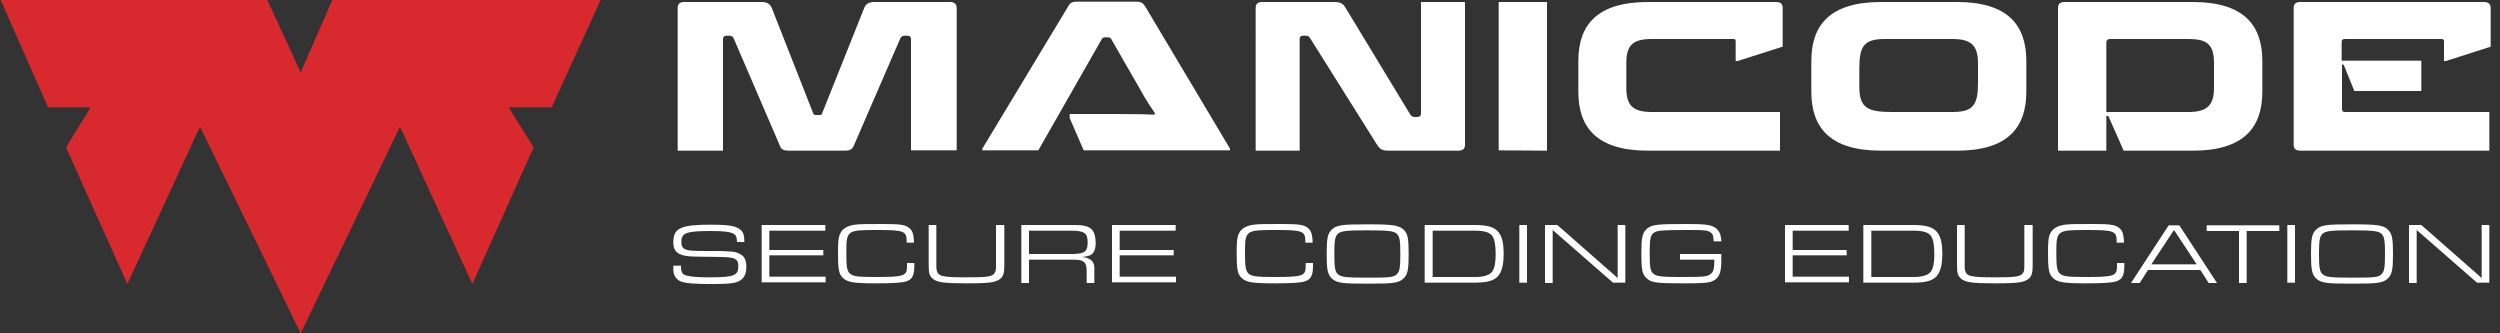 <svg xmlns="http://www.w3.org/2000/svg" xmlns:xlink="http://www.w3.org/1999/xlink" id="Layer_1" x="0px" y="0px" viewBox="0 0 750 100" style="enable-background:new 0 0 750 100;" xml:space="preserve"><rect x="0" y="0" width="750" height="100" fill="#333333" stroke="none"/><style type="text/css">	.st0{fill:#D7292E;}	.st1{fill:#FFFFFF;}</style><g>	<path class="st0" d="M90.2,100L60,38L38.2,85.2l-18.4-41l7.4-12H14.4L0.2,0h80l10,21.7L99.7,0h80.5l-14.7,32.2h-12.9l7.5,12  l-18.4,41L120,38L90.2,100z"></path>	<path class="st1" d="M273.3,45.1V11.7c0-0.6-0.4-1-1.1-1h-0.8c-0.6,0-1.1,0.3-1.3,0.8l-14,32.3c-0.5,1.1-1.3,1.4-2.7,1.4h-16.7  c-1.5,0-2.3-0.3-2.7-1.4l-13.9-32.3c-0.2-0.5-0.6-0.8-1.3-0.8H218c-0.7,0-1.1,0.4-1.1,1v33.5h-13.6V2.4c0-1.2,0.6-1.8,2-1.8h23.2  c1.6,0,2.5,0.6,3,1.7L244,34.1c0.1,0.2,0.3,0.4,0.7,0.4h1.3c0.4,0,0.5-0.1,0.6-0.4l12.7-31.8c0.4-1,1.3-1.7,2.9-1.7H285  c1.3,0,2,0.6,2,1.8v42.7H273.3z"></path>	<path class="st1" d="M311.5,45.1h-16.8v-0.5L320.4,2c0.6-1.1,1.1-1.5,2.7-1.5h17.7c1.6,0,2.1,0.4,2.8,1.5L369,44.6v0.5h-43.9  l-4.2-9.7v-1.2h14.4c6.1,0,8.6,0.1,11,0.2l0.2-0.4c-1.2-1.8-2.2-3.1-5.1-8.3l-8.1-14.1c-0.2-0.3-0.5-0.4-1-0.4h-0.8  c-0.4,0-0.7,0.1-0.9,0.4L311.5,45.1z"></path>	<path class="st1" d="M400.2,0.6c2.1,0,2.8,0.6,3.5,1.8l19.4,32c0.3,0.4,0.7,0.7,1.3,0.7h0.8c0.7,0,1.1-0.4,1.1-1V0.6h13.2v42.8  c0,1.2-0.6,1.8-2,1.8h-20.8c-2,0-2.7-0.4-3.6-1.8l-20.1-32c-0.3-0.5-0.6-0.7-1.3-0.7H391c-0.8,0-1.1,0.4-1.1,1v33.5h-13.2V2.4  c0-1.2,0.6-1.8,2-1.8L400.2,0.6z"></path>	<path class="st1" d="M449.6,45.1V0.6h14.5v44.6L449.6,45.1L449.6,45.1z"></path>	<path class="st1" d="M521.3,18.3h-0.6v-6c0-0.4-0.2-0.6-0.6-0.6h-24.5c-5.6,0-7.7,1.7-7.7,7.2v7.5c0,5.3,2,7.2,7.7,7.2H534v11.6  h-39.6c-15.3,0-20.9-6.9-20.9-17.7v-9.2c0-10.8,5.6-17.7,20.9-17.7h38.4c1.4,0,2,0.6,2,1.8V14L521.3,18.3z"></path>	<path class="st1" d="M607.9,27.5c0,10.8-5.6,17.7-20.8,17.7h-22.8c-15.3,0-20.9-6.9-20.9-17.7v-9.2c0-10.8,5.6-17.7,20.9-17.7h22.8  c15.2,0,20.8,6.9,20.8,17.7V27.5z M567.7,33.6h18c6.3,0,7.7-2.1,7.7-8.8v-5.9c0-5.4-2.2-7.2-7.7-7.2h-20.2c-6.3,0-7.7,2.1-7.7,8.8  v5.9C557.9,32.5,560.5,33.6,567.7,33.6z"></path>	<path class="st1" d="M617.4,2.4c0-1.2,0.6-1.8,2-1.8h38.4c15.3,0,20.9,6.9,20.9,17.7v9.2c0,10.8-5.6,17.7-20.9,17.7h-20.7  l-4.6-10.4h-0.6v10.4h-14.5L617.4,2.4z M631.9,33.6h24.6c5.5,0,7.7-1.9,7.7-7.2v-7.5c0-5.6-2.1-7.2-7.7-7.2H633  c-0.6,0-1.1,0.4-1.1,0.9V33.6z"></path>	<path class="st1" d="M703.1,19.4h-0.5v13.3c0,0.6,0.2,0.9,1,0.9h43.2v11.6h-56.7c-1.4,0-2-0.6-2-1.8v-41c0-1.2,0.6-1.8,2-1.8h55  c1.4,0,2.1,0.6,2.1,1.8V14l-13.4,4.3h-0.6v-5.9c0-0.5-0.3-0.7-0.7-0.7h-29.1c-0.7,0-0.9,0.4-0.9,0.9v5.6h23.9v9.1h-20.1L703.1,19.4  z"></path>	<g>		<path class="st1" d="M204.3,79.4v0.5c0,1.8,0.4,2.5,1.8,2.8c1.1,0.3,3.2,0.5,6.6,0.5c7.5,0,8.8-0.5,8.8-3.4c0-1.4-0.5-2.1-1.8-2.4   s-1.4-0.3-9.9-0.4c-3.6,0-5.1-0.3-6.3-1c-1-0.7-1.5-1.6-1.5-3.2c0-4.4,2.1-5.4,11.4-5.4c4.5,0,6.8,0.3,8.1,1.1   c1.4,0.8,1.8,1.7,1.8,4.1h-2.2c0-1.4-0.3-2-0.9-2.4c-0.9-0.6-2.9-0.9-6.7-0.9c-7.6,0-9.1,0.5-9.1,3.3c0,1.2,0.4,1.9,1.2,2.2   c1,0.4,1.8,0.5,7.3,0.5c6.2,0,7.5,0.1,8.9,0.8c1.5,0.7,2.1,1.8,2.1,4c0,2.4-0.9,3.8-2.8,4.5c-1.4,0.5-3.6,0.6-8,0.6   c-4.7,0-6.8-0.2-8.4-0.6c-1.7-0.5-2.7-1.9-2.7-3.7v-1.2h2.3L204.3,79.4z"></path>		<path class="st1" d="M228.5,67.5h19.1v1.7h-16.8V75H247v1.6h-16.2V83h16.9v1.7h-19.2V67.5z"></path>		<path class="st1" d="M274.3,79v0.7c0,2.9-0.6,4.1-2.4,4.7c-1.1,0.4-3.8,0.6-9,0.6c-6.9,0-8.6-0.3-10-1.6c-1.2-1.1-1.5-2.5-1.5-7.3   c0-3.6,0.1-4.9,0.7-6.1c0.6-1.4,2.2-2.3,4.4-2.6c1.6-0.2,3.4-0.2,8.5-0.2c4.7,0,6.4,0.2,7.5,1c1.2,0.8,1.6,1.9,1.7,4.6H272v-0.4   c0-3.1-0.8-3.4-8.9-3.4c-9.1,0-9.2,0.1-9.2,7c0,4,0.2,5.2,1,6c0.9,0.9,2.4,1.1,7.7,1.1c8.6,0,9.5-0.3,9.5-3.2v-1h2.2L274.3,79z"></path>		<path class="st1" d="M301.3,67.5v11.8c0,1.8-0.1,2.4-0.3,3c-0.4,1.2-1.4,1.9-3.1,2.3c-1.3,0.3-3.8,0.4-8,0.4   c-6.8,0-8.9-0.3-10.2-1.5c-0.9-0.9-1.1-1.5-1.1-4.3V67.5h2.3v11.4c0,1.6,0,1.7,0.1,2.1c0.4,1.9,1.6,2.2,8.9,2.2   c6.2,0,7.7-0.2,8.4-1.2c0.5-0.6,0.5-0.9,0.5-3.1V67.5L301.3,67.5z"></path>		<path class="st1" d="M306.5,67.5h15.8c3,0,4.3,0.4,5.3,1.4c0.7,0.8,1.1,2.1,1.1,3.9c0,2-0.5,3.1-1.5,3.7c-0.7,0.3-1.3,0.5-2.8,0.6   c1.3,0.1,1.9,0.3,2.4,0.6c1,0.5,1.5,1.4,1.5,2.7v4.5H326v-3.3c0-1.7-0.2-2.4-0.7-2.9c-0.7-0.6-1.4-0.8-3.4-0.8h-13.2v7h-2.3V67.5   L306.5,67.5z M321.4,76.2c4,0,4.9-0.7,4.9-3.5s-1-3.5-5.1-3.5h-12.5v7H321.4z"></path>		<path class="st1" d="M333.6,67.5h19.1v1.7h-16.8V75h16.2v1.6h-16.2V83h16.9v1.7h-19.2V67.5z"></path>		<path class="st1" d="M393.9,79v0.7c0,2.9-0.6,4.1-2.4,4.7c-1.1,0.4-3.8,0.6-9,0.6c-6.9,0-8.6-0.3-10-1.6c-1.2-1.1-1.5-2.5-1.5-7.3   c0-3.6,0.1-4.9,0.7-6.1c0.6-1.4,2.2-2.3,4.4-2.6c1.6-0.2,3.4-0.2,8.5-0.2c4.7,0,6.4,0.2,7.5,1c1.2,0.8,1.6,1.9,1.7,4.6h-2.2v-0.4   c0-3.1-0.8-3.4-8.9-3.4c-9.1,0-9.2,0.1-9.2,7c0,4,0.2,5.2,1,6c0.9,0.9,2.4,1.1,7.7,1.1c8.6,0,9.5-0.3,9.5-3.2v-1h2.2L393.9,79z"></path>		<path class="st1" d="M421.1,68.9c1.2,1.2,1.5,2.5,1.5,7.3c0,4.7-0.3,6.1-1.5,7.3c-1.5,1.4-2.9,1.6-10.8,1.6s-9.3-0.2-10.8-1.6   c-1.2-1.2-1.5-2.5-1.5-7.3s0.3-6.1,1.5-7.3c1.5-1.4,2.9-1.6,10.9-1.6C418.1,67.3,419.6,67.6,421.1,68.9L421.1,68.9z M401.3,70.2   c-0.8,0.8-1,2-1,6s0.2,5.2,1,6c1,0.9,2.2,1.1,8.9,1.1s8-0.1,8.9-1.1c0.8-0.8,1-2,1-6s-0.2-5.2-1-6c-0.9-0.9-2.5-1.1-9.1-1.1   C403.8,69.1,402.2,69.3,401.3,70.2L401.3,70.2z"></path>		<path class="st1" d="M427.4,67.5h14.9c4.2,0,6.3,0.7,7.5,2.5c0.9,1.3,1.3,3.3,1.3,6.1s-0.4,4.9-1.3,6.2c-1.1,1.8-3.3,2.5-7.5,2.5   h-14.9V67.5z M442.5,83.1c2.7,0,4.5-0.6,5.2-1.7c0.7-1,1-2.6,1-5.1c0-2.7-0.3-4.5-1-5.5c-0.8-1.1-2.4-1.6-5.3-1.6h-12.6v13.9   L442.5,83.1z"></path>		<path class="st1" d="M455.8,67.5h2.3v17.3h-2.3V67.5z"></path>		<path class="st1" d="M463.5,67.5h3.7l18.1,15.9V67.5h2.3v17.3h-3.7L465.8,69v15.9h-2.3V67.5z"></path>		<path class="st1" d="M516.4,76.3c0,2.8,0,2.8-0.1,3.9c-0.2,2.3-1.1,3.6-2.7,4.2c-1.2,0.5-3,0.6-8.8,0.6c-8,0-9.5-0.2-10.9-1.6   c-1.2-1.1-1.5-2.5-1.5-7.3s0.3-6.1,1.5-7.3c1.5-1.4,2.8-1.6,11.9-1.6c5.6,0,7.2,0.2,8.6,1c1.3,0.8,1.9,2,2,4.2h-2.3   c-0.1-1.6-0.2-2.1-0.7-2.5c-0.9-0.8-1.8-0.9-6.5-0.9c-8.2,0-9.7,0.1-10.7,0.8c-1.1,0.7-1.3,1.9-1.3,6.2c0,4,0.2,5.2,1,6   c0.9,0.9,2.4,1.1,8,1.1c7.6,0,8.5-0.1,9.5-1.1c0.7-0.7,0.9-1.4,0.9-4.1H504v-1.7h12.4L516.4,76.3z"></path>		<path class="st1" d="M535.5,67.5h19.1v1.7h-16.8V75H554v1.6h-16.2V83h16.9v1.7h-19.2V67.5z"></path>		<path class="st1" d="M559,67.5h14.9c4.2,0,6.3,0.7,7.5,2.5c0.9,1.3,1.3,3.3,1.3,6.1s-0.4,4.9-1.3,6.2c-1.1,1.8-3.3,2.5-7.5,2.5   H559V67.5z M574.1,83.1c2.7,0,4.5-0.6,5.2-1.7c0.7-1,1-2.6,1-5.1c0-2.7-0.3-4.5-1-5.5c-0.8-1.1-2.4-1.6-5.3-1.6h-12.6v13.9   L574.1,83.1z"></path>		<path class="st1" d="M609.8,67.5v11.8c0,1.8-0.1,2.4-0.3,3c-0.4,1.2-1.4,1.9-3.1,2.3c-1.3,0.3-3.8,0.4-8,0.4   c-6.8,0-8.9-0.3-10.2-1.5c-0.9-0.9-1.1-1.5-1.1-4.3V67.5h2.3v11.4c0,1.6,0,1.7,0.1,2.1c0.4,1.9,1.6,2.2,8.9,2.2   c6.2,0,7.7-0.2,8.4-1.2c0.5-0.6,0.5-0.9,0.5-3.1V67.5L609.8,67.5z"></path>		<path class="st1" d="M637.3,79v0.7c0,2.9-0.6,4.1-2.4,4.7c-1.1,0.4-3.8,0.6-9,0.6c-6.9,0-8.6-0.3-10-1.6c-1.2-1.1-1.5-2.5-1.5-7.3   c0-3.6,0.1-4.9,0.7-6.1c0.6-1.4,2.2-2.3,4.4-2.6c1.6-0.2,3.4-0.2,8.5-0.2c4.7,0,6.4,0.2,7.5,1c1.2,0.8,1.6,1.9,1.7,4.6H635v-0.4   c0-3.1-0.8-3.4-8.9-3.4c-9.1,0-9.2,0.1-9.2,7c0,4,0.2,5.2,1,6c0.9,0.9,2.4,1.1,7.7,1.1c8.6,0,9.5-0.3,9.5-3.2v-1h2.2V79z"></path>		<path class="st1" d="M644.4,81l-2.5,3.9h-2.6l11.3-17.3h3.2l11.3,17.3h-2.5l-2.5-3.9L644.4,81z M652.2,69l-6.8,10.3H659L652.2,69z   "></path>		<path class="st1" d="M671.7,69.3H662v-1.7h21.8v1.7H674v15.6h-2.3V69.3z"></path>		<path class="st1" d="M686.2,67.5h2.3v17.3h-2.3V67.5z"></path>		<path class="st1" d="M716.4,68.9c1.2,1.2,1.5,2.5,1.5,7.3c0,4.7-0.3,6.1-1.5,7.3c-1.5,1.4-2.9,1.6-10.8,1.6s-9.3-0.2-10.8-1.6   c-1.2-1.2-1.5-2.5-1.5-7.3s0.3-6.1,1.5-7.3c1.5-1.4,2.9-1.6,10.9-1.6C713.5,67.3,715,67.6,716.4,68.9L716.4,68.9z M696.7,70.2   c-0.8,0.8-1,2-1,6s0.2,5.2,1,6c1,0.9,2.2,1.1,8.9,1.1s8-0.1,8.9-1.1c0.8-0.8,1-2,1-6s-0.2-5.2-1-6c-0.9-0.9-2.5-1.1-9.1-1.1   C699.2,69.1,697.6,69.3,696.7,70.2L696.7,70.2z"></path>		<path class="st1" d="M722.7,67.5h3.7l18.1,15.9V67.5h2.3v17.3h-3.7L725,69v15.9h-2.3V67.5z"></path>	</g></g></svg>